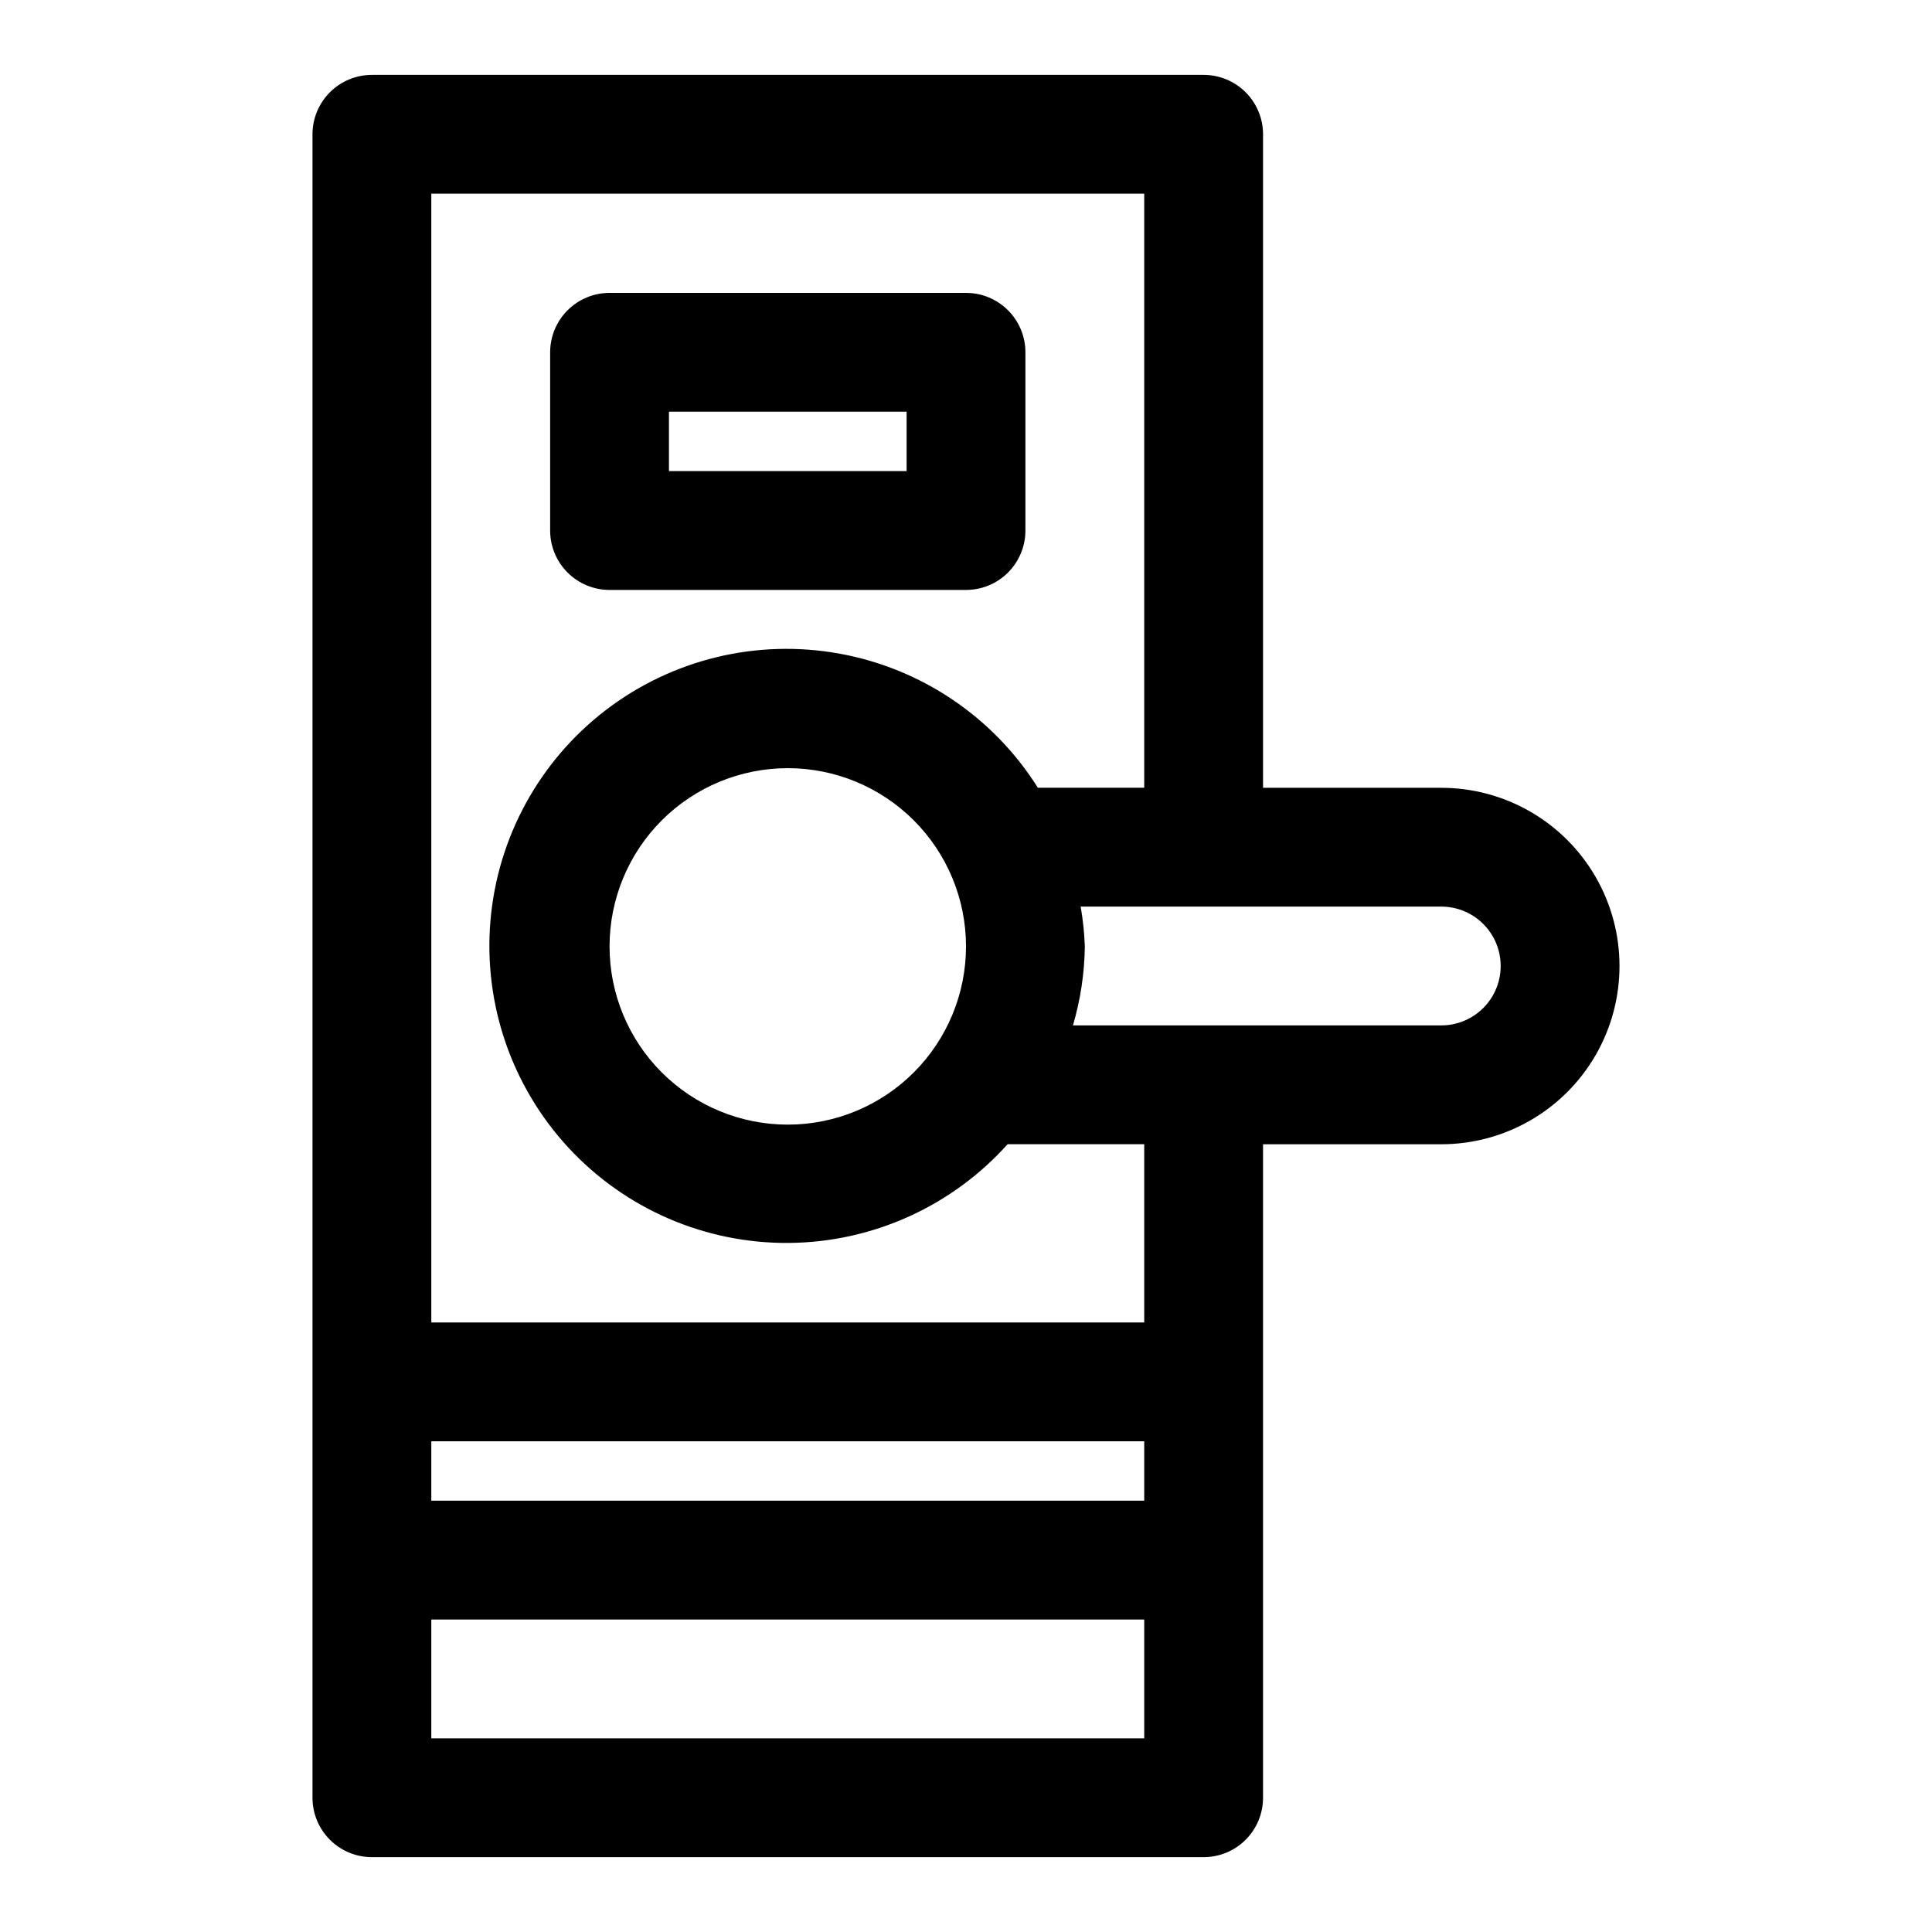 <?xml version="1.0" encoding="UTF-8"?>
<!-- Uploaded to: SVG Repo, www.svgrepo.com, Generator: SVG Repo Mixer Tools -->
<svg fill="#000000" width="800px" height="800px" version="1.1" viewBox="144 144 512 512" xmlns="http://www.w3.org/2000/svg">
 <g>
  <path d="m305.54 300.34h94.465c4.176 0 8.18-1.66 11.133-4.613 2.949-2.953 4.609-6.957 4.609-11.133v-47.23c0-4.176-1.66-8.18-4.609-11.133-2.953-2.953-6.957-4.613-11.133-4.613h-94.465c-4.176 0-8.18 1.66-11.133 4.613s-4.613 6.957-4.613 11.133v47.23c0 4.176 1.66 8.18 4.613 11.133 2.953 2.953 6.957 4.613 11.133 4.613zm15.742-47.23h62.977v15.742h-62.977z"/>
  <path d="m525.95 352.77h-47.23v-173.18c0-4.176-1.66-8.18-4.609-11.133-2.953-2.953-6.961-4.613-11.133-4.613h-220.42c-4.176 0-8.18 1.66-11.133 4.613s-4.613 6.957-4.613 11.133v440.83c0 4.176 1.66 8.18 4.613 11.133s6.957 4.613 11.133 4.613h220.42c4.172 0 8.18-1.66 11.133-4.613 2.949-2.953 4.609-6.957 4.609-11.133v-173.18h47.23c16.875 0 32.469-9.004 40.906-23.617s8.438-32.617 0-47.23c-8.438-14.613-24.031-23.617-40.906-23.617zm-78.719 188.93h-188.93v-15.746h188.93zm-188.93 62.977v-31.488h188.93v31.488zm188.93-110.21-188.93-0.004v-299.14h188.93v157.44h-28.184c-11.789-18.746-30.93-31.66-52.73-35.57-21.797-3.914-44.234 1.535-61.809 15.012-17.574 13.477-28.656 33.734-30.535 55.801-1.875 22.066 5.633 43.902 20.68 60.152s36.242 25.41 58.391 25.234c22.145-0.18 43.191-9.676 57.977-26.164h36.211zm-47.23-99.66c0 12.523-4.977 24.539-13.836 33.395-8.855 8.859-20.871 13.836-33.398 13.836s-24.539-4.977-33.398-13.836c-8.855-8.855-13.832-20.871-13.832-33.395 0-12.527 4.977-24.543 13.832-33.398 8.859-8.859 20.871-13.836 33.398-13.836s24.543 4.977 33.398 13.836c8.859 8.855 13.836 20.871 13.836 33.398zm125.95 20.938h-97.613c2.004-6.801 3.066-13.848 3.152-20.938-0.125-3.539-0.496-7.062-1.105-10.551h95.566c5.625 0 10.824 3 13.637 7.871s2.812 10.875 0 15.746-8.012 7.871-13.637 7.871z"/>
 </g>
</svg>